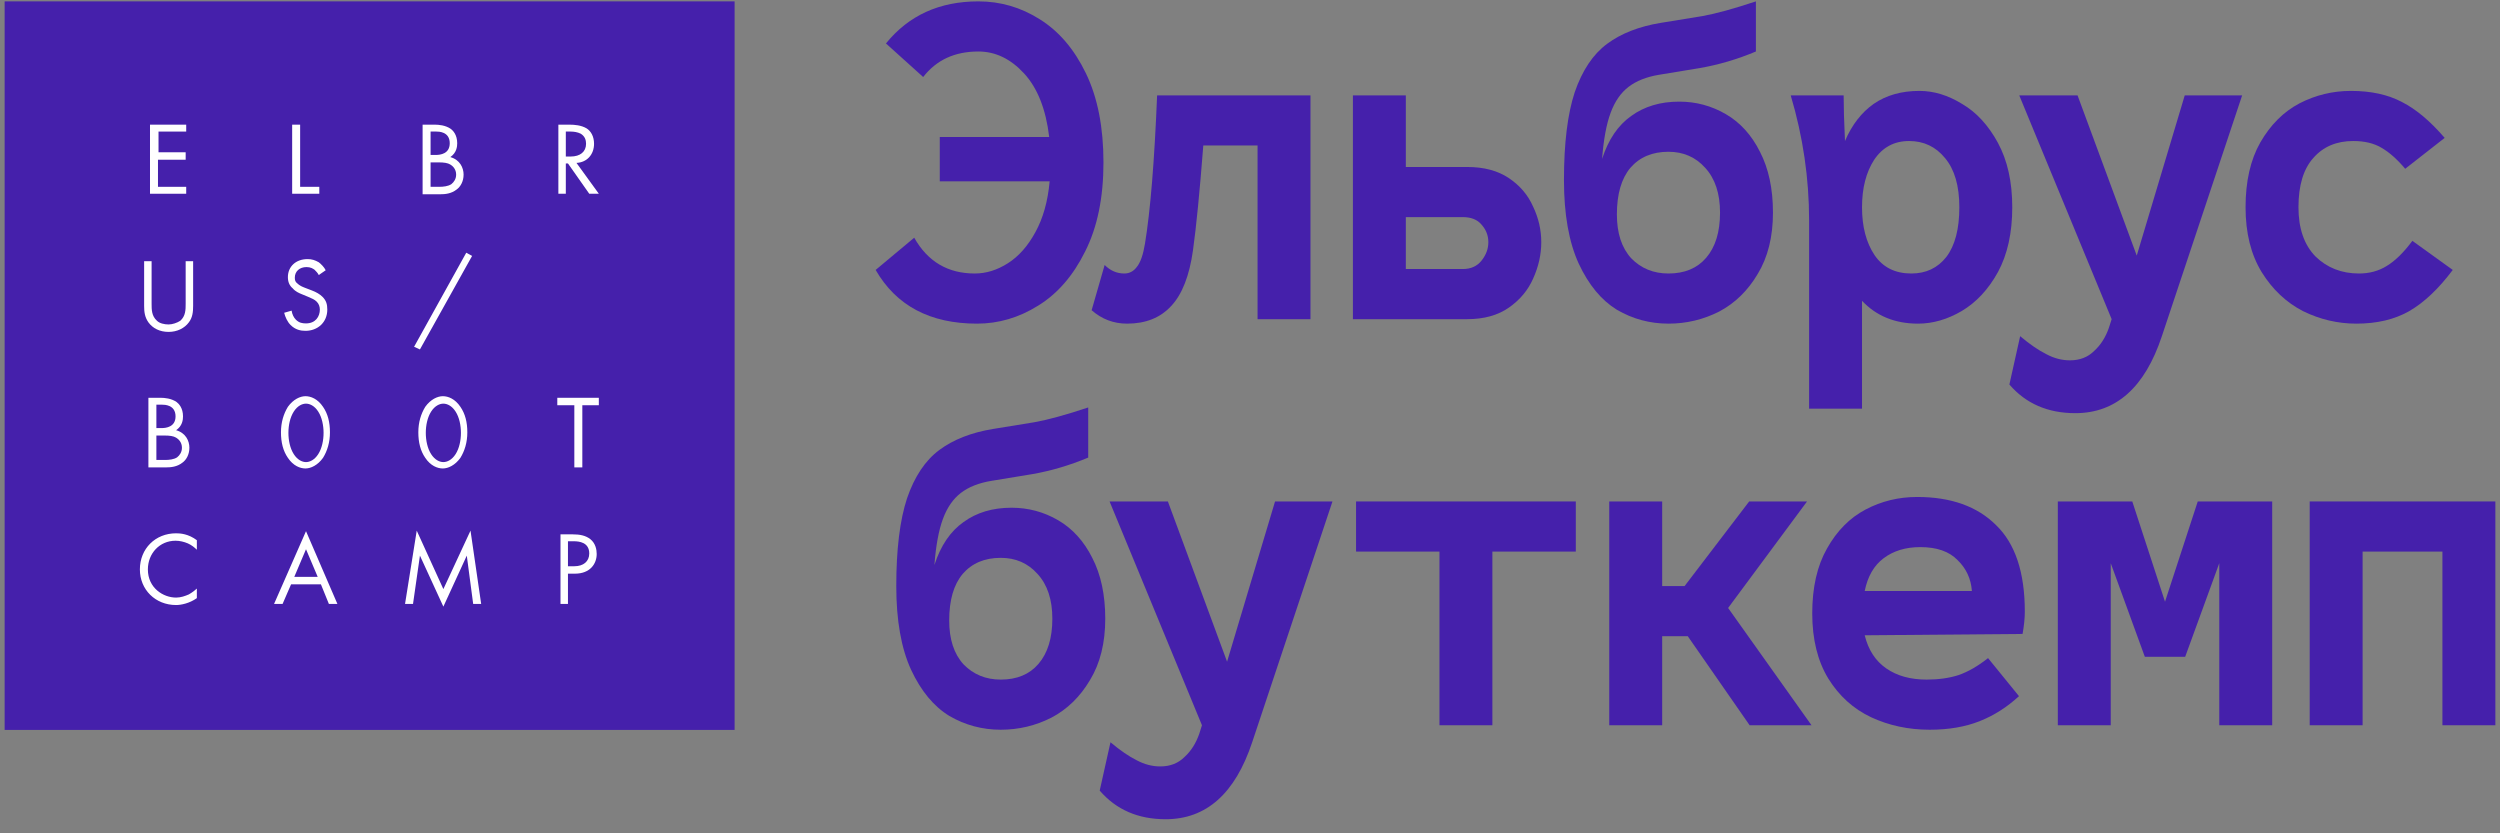 <?xml version="1.0" encoding="UTF-8"?> <svg xmlns="http://www.w3.org/2000/svg" width="147" height="49" viewBox="0 0 147 49" fill="none"><rect x="0" y="0" width="147" height="49" fill="#808080" stroke="none"/> <path d="M43.195 0.081H0.273V42.919H43.195V0.081Z" fill="#4520AB"></path> <path d="M10.98 7.736H9.321V8.954H10.917V9.392H9.289V10.985H10.949V11.392H8.82V7.33H10.949V7.736H10.98Z" fill="white"></path> <path d="M17.648 7.33V10.985H18.775V11.392H17.179V7.33H17.648Z" fill="white"></path> <path d="M25.569 7.33C25.788 7.33 26.195 7.361 26.508 7.58C26.633 7.673 26.884 7.923 26.884 8.423C26.884 8.611 26.852 8.986 26.477 9.236C27.04 9.392 27.259 9.861 27.259 10.267C27.259 10.673 27.072 10.985 26.852 11.142C26.539 11.392 26.164 11.423 25.882 11.423H24.849V7.33H25.569ZM25.287 9.111H25.631C25.882 9.111 26.445 9.048 26.445 8.423C26.445 7.736 25.788 7.736 25.663 7.736H25.318V9.111H25.287ZM25.287 10.985H25.819C26.07 10.985 26.352 10.954 26.539 10.829C26.696 10.704 26.821 10.517 26.821 10.267C26.821 9.954 26.633 9.767 26.477 9.673C26.32 9.579 26.101 9.548 25.788 9.548H25.318V10.985H25.287Z" fill="white"></path> <path d="M33.489 7.33C33.771 7.33 34.178 7.361 34.491 7.548C34.742 7.705 34.93 8.017 34.93 8.454C34.93 9.079 34.523 9.548 33.897 9.579L35.211 11.392H34.648L33.396 9.611H33.27V11.392H32.832V7.33H33.489ZM33.27 9.204H33.552C34.116 9.204 34.46 8.923 34.46 8.454C34.46 8.236 34.397 8.017 34.147 7.861C33.959 7.767 33.74 7.736 33.552 7.736H33.27V9.204Z" fill="white"></path> <path d="M8.914 17.86C8.914 18.203 8.914 18.578 9.227 18.859C9.383 19.016 9.665 19.078 9.915 19.078C10.135 19.078 10.416 18.984 10.604 18.859C10.917 18.578 10.917 18.203 10.917 17.86V15.36H11.356V17.985C11.356 18.328 11.324 18.672 11.105 18.953C10.855 19.297 10.416 19.516 9.915 19.516C9.383 19.516 8.976 19.297 8.726 18.953C8.507 18.641 8.475 18.328 8.475 17.985V15.36H8.914V17.86V17.86Z" fill="white"></path> <path d="M18.744 16.172C18.681 16.047 18.587 15.954 18.494 15.86C18.4 15.797 18.274 15.704 18.024 15.704C17.617 15.704 17.335 15.954 17.335 16.328C17.335 16.485 17.366 16.578 17.492 16.672C17.617 16.797 17.773 16.86 17.93 16.922L18.337 17.078C18.587 17.172 18.807 17.297 18.963 17.453C19.182 17.672 19.245 17.891 19.245 18.203C19.245 18.953 18.681 19.453 17.961 19.453C17.68 19.453 17.366 19.391 17.085 19.109C16.897 18.922 16.772 18.641 16.709 18.391L17.147 18.266C17.179 18.484 17.273 18.672 17.398 18.797C17.586 18.984 17.773 19.016 17.993 19.016C18.556 19.016 18.807 18.609 18.807 18.203C18.807 18.016 18.744 17.86 18.619 17.735C18.494 17.61 18.337 17.547 18.118 17.453L17.742 17.297C17.586 17.235 17.366 17.141 17.21 16.953C17.022 16.797 16.928 16.578 16.928 16.297C16.928 15.672 17.398 15.235 18.087 15.235C18.337 15.235 18.525 15.297 18.744 15.422C18.901 15.547 19.057 15.704 19.151 15.891L18.744 16.172Z" fill="white"></path> <path d="M27.416 14.86L27.76 15.047L24.692 20.547L24.348 20.39L27.416 14.86Z" fill="white"></path> <path d="M9.446 23.39C9.665 23.39 10.072 23.421 10.385 23.64C10.51 23.734 10.761 23.984 10.761 24.484C10.761 24.671 10.729 25.046 10.354 25.296C10.917 25.452 11.136 25.921 11.136 26.327C11.136 26.733 10.949 27.046 10.729 27.202C10.416 27.452 10.041 27.483 9.759 27.483H8.726V23.39H9.446ZM9.164 25.171H9.508C9.759 25.171 10.322 25.109 10.322 24.484C10.322 23.796 9.665 23.796 9.54 23.796H9.195V25.171H9.164ZM9.164 27.046H9.696C9.947 27.046 10.229 27.015 10.416 26.89C10.573 26.765 10.698 26.577 10.698 26.327C10.698 26.015 10.51 25.827 10.354 25.734C10.197 25.64 9.978 25.609 9.665 25.609H9.195V27.046H9.164Z" fill="white"></path> <path d="M16.928 26.921C16.646 26.515 16.521 26.015 16.521 25.421C16.521 24.827 16.678 24.328 16.928 23.921C17.241 23.484 17.648 23.296 17.961 23.296C18.274 23.296 18.681 23.453 18.994 23.921C19.276 24.328 19.401 24.827 19.401 25.421C19.401 26.015 19.245 26.515 18.994 26.921C18.681 27.358 18.274 27.546 17.961 27.546C17.648 27.546 17.241 27.39 16.928 26.921ZM17.273 24.203C17.053 24.546 16.959 25.015 16.959 25.452C16.959 25.89 17.053 26.358 17.273 26.702C17.492 27.046 17.773 27.171 17.993 27.171C18.212 27.171 18.494 27.046 18.713 26.702C18.932 26.358 19.026 25.89 19.026 25.452C19.026 25.015 18.932 24.546 18.713 24.203C18.494 23.859 18.212 23.734 17.993 23.734C17.773 23.734 17.492 23.859 17.273 24.203Z" fill="white"></path> <path d="M25.005 26.921C24.724 26.515 24.598 26.015 24.598 25.421C24.598 24.827 24.755 24.328 25.005 23.921C25.318 23.484 25.725 23.296 26.038 23.296C26.352 23.296 26.759 23.453 27.072 23.921C27.353 24.328 27.479 24.827 27.479 25.421C27.479 26.015 27.322 26.515 27.072 26.921C26.759 27.358 26.352 27.546 26.038 27.546C25.725 27.546 25.318 27.39 25.005 26.921ZM25.35 24.203C25.131 24.546 25.037 25.015 25.037 25.452C25.037 25.89 25.131 26.358 25.35 26.702C25.569 27.046 25.851 27.171 26.07 27.171C26.289 27.171 26.571 27.046 26.79 26.702C27.009 26.358 27.103 25.89 27.103 25.452C27.103 25.015 27.009 24.546 26.79 24.203C26.571 23.859 26.289 23.734 26.07 23.734C25.851 23.734 25.569 23.859 25.35 24.203Z" fill="white"></path> <path d="M34.241 23.828V27.483H33.771V23.828H32.769V23.39H35.211V23.828H34.241Z" fill="white"></path> <path d="M11.575 32.326C11.45 32.201 11.262 32.045 11.043 31.951C10.823 31.858 10.573 31.795 10.322 31.795C9.383 31.795 8.695 32.545 8.695 33.482C8.695 34.576 9.602 35.138 10.354 35.138C10.636 35.138 10.886 35.045 11.105 34.951C11.324 34.826 11.512 34.67 11.575 34.607V35.17C11.136 35.482 10.636 35.576 10.354 35.576C9.133 35.576 8.225 34.67 8.225 33.482C8.225 32.264 9.133 31.358 10.354 31.358C10.604 31.358 11.074 31.389 11.575 31.764V32.326Z" fill="white"></path> <path d="M18.869 34.357H17.116L16.615 35.513H16.114L17.993 31.233L19.84 35.513H19.339L18.869 34.357ZM18.681 33.92L17.993 32.295L17.304 33.92H18.681Z" fill="white"></path> <path d="M23.816 35.513L24.504 31.201L26.07 34.639L27.666 31.201L28.293 35.513H27.823L27.447 32.67L26.07 35.67L24.692 32.67L24.285 35.513H23.816Z" fill="white"></path> <path d="M33.677 31.42C34.084 31.42 34.429 31.483 34.711 31.701C35.023 31.951 35.086 32.326 35.086 32.576C35.086 33.139 34.711 33.732 33.803 33.732H33.396V35.513H32.957V31.42H33.677V31.42ZM33.396 33.295H33.771C34.303 33.295 34.648 33.014 34.648 32.545C34.648 31.889 34.053 31.826 33.74 31.826H33.396V33.295Z" fill="white"></path> <path d="M57.527 0.081C58.828 0.081 60.032 0.432 61.139 1.134C62.264 1.835 63.17 2.897 63.855 4.318C64.541 5.739 64.884 7.485 64.884 9.555C64.884 11.626 64.523 13.372 63.803 14.793C63.099 16.214 62.177 17.276 61.034 17.977C59.909 18.679 58.713 19.03 57.448 19.03C54.688 19.03 52.701 17.977 51.488 15.872L53.756 13.977C54.547 15.381 55.734 16.082 57.316 16.082C57.984 16.082 58.634 15.881 59.267 15.477C59.9 15.074 60.436 14.468 60.876 13.661C61.333 12.836 61.614 11.836 61.719 10.661H55.259V8.055H61.693C61.5 6.424 61.008 5.178 60.216 4.318C59.425 3.458 58.529 3.028 57.527 3.028C56.138 3.028 55.057 3.529 54.283 4.529L52.094 2.555C53.431 0.905 55.241 0.081 57.527 0.081Z" fill="#4520AB"></path> <path d="M77.056 18.767H73.945V8.555H70.754C70.543 11.275 70.341 13.328 70.148 14.714C69.937 16.223 69.506 17.32 68.855 18.004C68.223 18.688 67.361 19.03 66.271 19.03C65.48 19.03 64.786 18.767 64.188 18.241L64.953 15.582C65.287 15.916 65.674 16.082 66.113 16.082C66.412 16.082 66.658 15.951 66.851 15.688C67.062 15.425 67.221 14.968 67.326 14.319C67.642 12.389 67.88 9.485 68.038 5.608H77.056V18.767Z" fill="#4520AB"></path> <path d="M86.276 9.819C87.26 9.819 88.078 10.038 88.728 10.477C89.379 10.915 89.853 11.477 90.152 12.161C90.468 12.828 90.627 13.521 90.627 14.24C90.627 14.96 90.468 15.67 90.152 16.372C89.853 17.056 89.379 17.627 88.728 18.083C88.078 18.539 87.26 18.767 86.276 18.767H79.551V5.608H82.663V9.819H86.276ZM86.012 15.819C86.487 15.819 86.856 15.653 87.119 15.319C87.383 14.986 87.515 14.626 87.515 14.24C87.515 13.854 87.383 13.512 87.119 13.214C86.873 12.915 86.504 12.766 86.012 12.766H82.663V15.819H86.012Z" fill="#4520AB"></path> <path d="M98.738 5.976C99.723 5.976 100.637 6.222 101.481 6.713C102.325 7.204 102.993 7.941 103.485 8.924C103.995 9.906 104.25 11.1 104.25 12.503C104.25 13.924 103.951 15.126 103.353 16.109C102.773 17.091 102.017 17.828 101.085 18.32C100.153 18.793 99.16 19.03 98.105 19.03C97.015 19.03 96.005 18.758 95.073 18.214C94.159 17.653 93.412 16.749 92.831 15.504C92.251 14.24 91.961 12.6 91.961 10.582C91.961 8.424 92.172 6.704 92.594 5.423C93.034 4.143 93.666 3.195 94.493 2.581C95.319 1.967 96.374 1.555 97.657 1.344L100.083 0.949C100.874 0.809 101.929 0.519 103.247 0.081V3.028C102.158 3.485 101.059 3.809 99.951 4.002L97.552 4.397C96.813 4.52 96.216 4.757 95.758 5.108C95.301 5.459 94.95 5.967 94.704 6.634C94.457 7.301 94.29 8.204 94.203 9.345C94.572 8.204 95.143 7.362 95.917 6.818C96.69 6.257 97.631 5.976 98.738 5.976ZM98.105 16.082C99.055 16.082 99.793 15.775 100.32 15.161C100.865 14.53 101.138 13.644 101.138 12.503C101.138 11.38 100.848 10.503 100.268 9.871C99.705 9.24 98.984 8.924 98.105 8.924C97.156 8.924 96.409 9.24 95.864 9.871C95.337 10.503 95.073 11.415 95.073 12.608C95.073 13.714 95.354 14.574 95.917 15.188C96.497 15.784 97.226 16.082 98.105 16.082Z" fill="#4520AB"></path> <path d="M112.862 5.345C113.706 5.345 114.541 5.599 115.367 6.108C116.211 6.599 116.914 7.362 117.477 8.397C118.039 9.433 118.321 10.696 118.321 12.187C118.321 13.696 118.039 14.968 117.477 16.003C116.914 17.021 116.202 17.784 115.341 18.293C114.497 18.785 113.644 19.03 112.783 19.03C111.429 19.03 110.331 18.583 109.487 17.688V24.031H106.375V12.951C106.375 10.477 106.015 8.029 105.294 5.608H108.406C108.406 6.292 108.432 7.187 108.485 8.292C108.889 7.345 109.452 6.617 110.172 6.108C110.911 5.599 111.807 5.345 112.862 5.345ZM112.387 16.082C113.249 16.082 113.935 15.758 114.444 15.109C114.954 14.442 115.209 13.468 115.209 12.187C115.209 10.924 114.928 9.959 114.365 9.292C113.82 8.626 113.117 8.292 112.256 8.292C111.377 8.292 110.691 8.661 110.199 9.398C109.724 10.134 109.487 11.064 109.487 12.187C109.487 13.328 109.733 14.267 110.225 15.003C110.717 15.723 111.438 16.082 112.387 16.082Z" fill="#4520AB"></path> <path d="M131.838 5.608L127.118 19.767C126.116 22.785 124.419 24.294 122.029 24.294C120.411 24.294 119.119 23.732 118.152 22.61L118.785 19.767C119.348 20.241 119.857 20.592 120.315 20.82C120.772 21.066 121.237 21.188 121.712 21.188C122.292 21.188 122.767 21.004 123.136 20.636C123.523 20.285 123.813 19.828 124.006 19.267L124.165 18.767L118.732 5.608H122.16L125.641 15.03L128.463 5.608H131.838Z" fill="#4520AB"></path> <path d="M144.222 15.872C143.395 16.977 142.543 17.784 141.664 18.293C140.802 18.785 139.765 19.03 138.552 19.03C137.462 19.03 136.416 18.785 135.414 18.293C134.43 17.784 133.621 17.021 132.988 16.003C132.355 14.968 132.039 13.696 132.039 12.187C132.039 10.661 132.329 9.389 132.909 8.371C133.507 7.336 134.271 6.573 135.203 6.081C136.152 5.59 137.163 5.345 138.236 5.345C139.414 5.345 140.416 5.564 141.242 6.002C142.068 6.424 142.903 7.125 143.747 8.108L141.426 9.924C140.952 9.362 140.486 8.95 140.029 8.687C139.589 8.424 139.036 8.292 138.368 8.292C137.383 8.292 136.601 8.626 136.021 9.292C135.44 9.941 135.15 10.906 135.15 12.187C135.15 13.433 135.484 14.398 136.152 15.082C136.838 15.749 137.691 16.082 138.71 16.082C139.326 16.082 139.871 15.933 140.345 15.635C140.838 15.337 141.339 14.845 141.848 14.161L144.222 15.872Z" fill="#4520AB"></path> <path d="M59.478 29.854C60.463 29.854 61.377 30.099 62.221 30.591C63.064 31.082 63.732 31.819 64.225 32.801C64.734 33.784 64.989 34.977 64.989 36.381C64.989 37.802 64.691 39.004 64.093 39.986C63.513 40.969 62.757 41.706 61.825 42.197C60.893 42.671 59.9 42.908 58.845 42.908C57.755 42.908 56.744 42.636 55.813 42.092C54.898 41.53 54.151 40.627 53.571 39.381C52.991 38.118 52.701 36.477 52.701 34.459C52.701 32.301 52.912 30.582 53.334 29.301C53.773 28.02 54.406 27.073 55.233 26.459C56.059 25.845 57.114 25.432 58.397 25.222L60.823 24.827C61.614 24.686 62.669 24.397 63.987 23.958V26.906C62.897 27.362 61.799 27.687 60.691 27.88L58.291 28.275C57.553 28.397 56.955 28.634 56.498 28.985C56.041 29.336 55.69 29.845 55.444 30.512C55.197 31.178 55.03 32.082 54.943 33.222C55.312 32.082 55.883 31.24 56.657 30.696C57.43 30.134 58.371 29.854 59.478 29.854ZM58.845 39.96C59.794 39.96 60.533 39.653 61.06 39.039C61.605 38.407 61.878 37.521 61.878 36.381C61.878 35.258 61.588 34.38 61.008 33.749C60.445 33.117 59.724 32.801 58.845 32.801C57.896 32.801 57.149 33.117 56.604 33.749C56.076 34.38 55.813 35.293 55.813 36.486C55.813 37.591 56.094 38.451 56.657 39.065C57.237 39.662 57.966 39.96 58.845 39.96Z" fill="#4520AB"></path> <path d="M78.349 29.485L73.628 43.645C72.626 46.663 70.93 48.171 68.539 48.171C66.922 48.171 65.629 47.61 64.663 46.487L65.296 43.645C65.858 44.118 66.368 44.469 66.825 44.697C67.282 44.943 67.748 45.066 68.223 45.066C68.803 45.066 69.277 44.882 69.647 44.513C70.033 44.162 70.323 43.706 70.517 43.145L70.675 42.645L65.243 29.485H68.671L72.152 38.907L74.973 29.485H78.349Z" fill="#4520AB"></path> <path d="M92.657 32.433H87.752V42.645H84.641V32.433H79.736V29.485H92.657V32.433Z" fill="#4520AB"></path> <path d="M99.239 37.407H97.736V42.645H94.624V29.485H97.736V34.459H99.055L102.852 29.485H106.254L101.613 35.749L106.517 42.645H102.878L99.239 37.407Z" fill="#4520AB"></path> <path d="M119.059 35.96C119.059 36.346 119.015 36.784 118.927 37.276L109.645 37.355C109.856 38.214 110.278 38.863 110.911 39.302C111.544 39.741 112.335 39.96 113.284 39.96C113.987 39.96 114.611 39.872 115.156 39.697C115.719 39.504 116.299 39.17 116.897 38.697L118.716 40.934C118.013 41.583 117.24 42.074 116.396 42.408C115.552 42.741 114.576 42.908 113.469 42.908C112.22 42.908 111.069 42.662 110.014 42.171C108.977 41.679 108.142 40.925 107.509 39.907C106.876 38.872 106.56 37.591 106.56 36.065C106.56 34.538 106.85 33.266 107.43 32.249C108.01 31.213 108.766 30.45 109.698 29.959C110.63 29.468 111.64 29.222 112.73 29.222C114.717 29.222 116.264 29.775 117.371 30.88C118.497 31.968 119.059 33.661 119.059 35.96ZM112.915 32.17C112.053 32.17 111.333 32.389 110.753 32.828C110.19 33.249 109.821 33.889 109.645 34.749H115.947C115.895 34.03 115.613 33.424 115.104 32.933C114.611 32.424 113.882 32.17 112.915 32.17Z" fill="#4520AB"></path> <path d="M133.605 42.645H130.493V33.117L128.489 38.618H126.116L124.112 33.117V42.645H121V29.485H125.378L127.303 35.381L129.228 29.485H133.605V42.645Z" fill="#4520AB"></path> <path d="M146.727 42.645H143.615V32.433H138.921V42.645H135.81V29.485H146.727V42.645Z" fill="#4520AB"></path> </svg> 